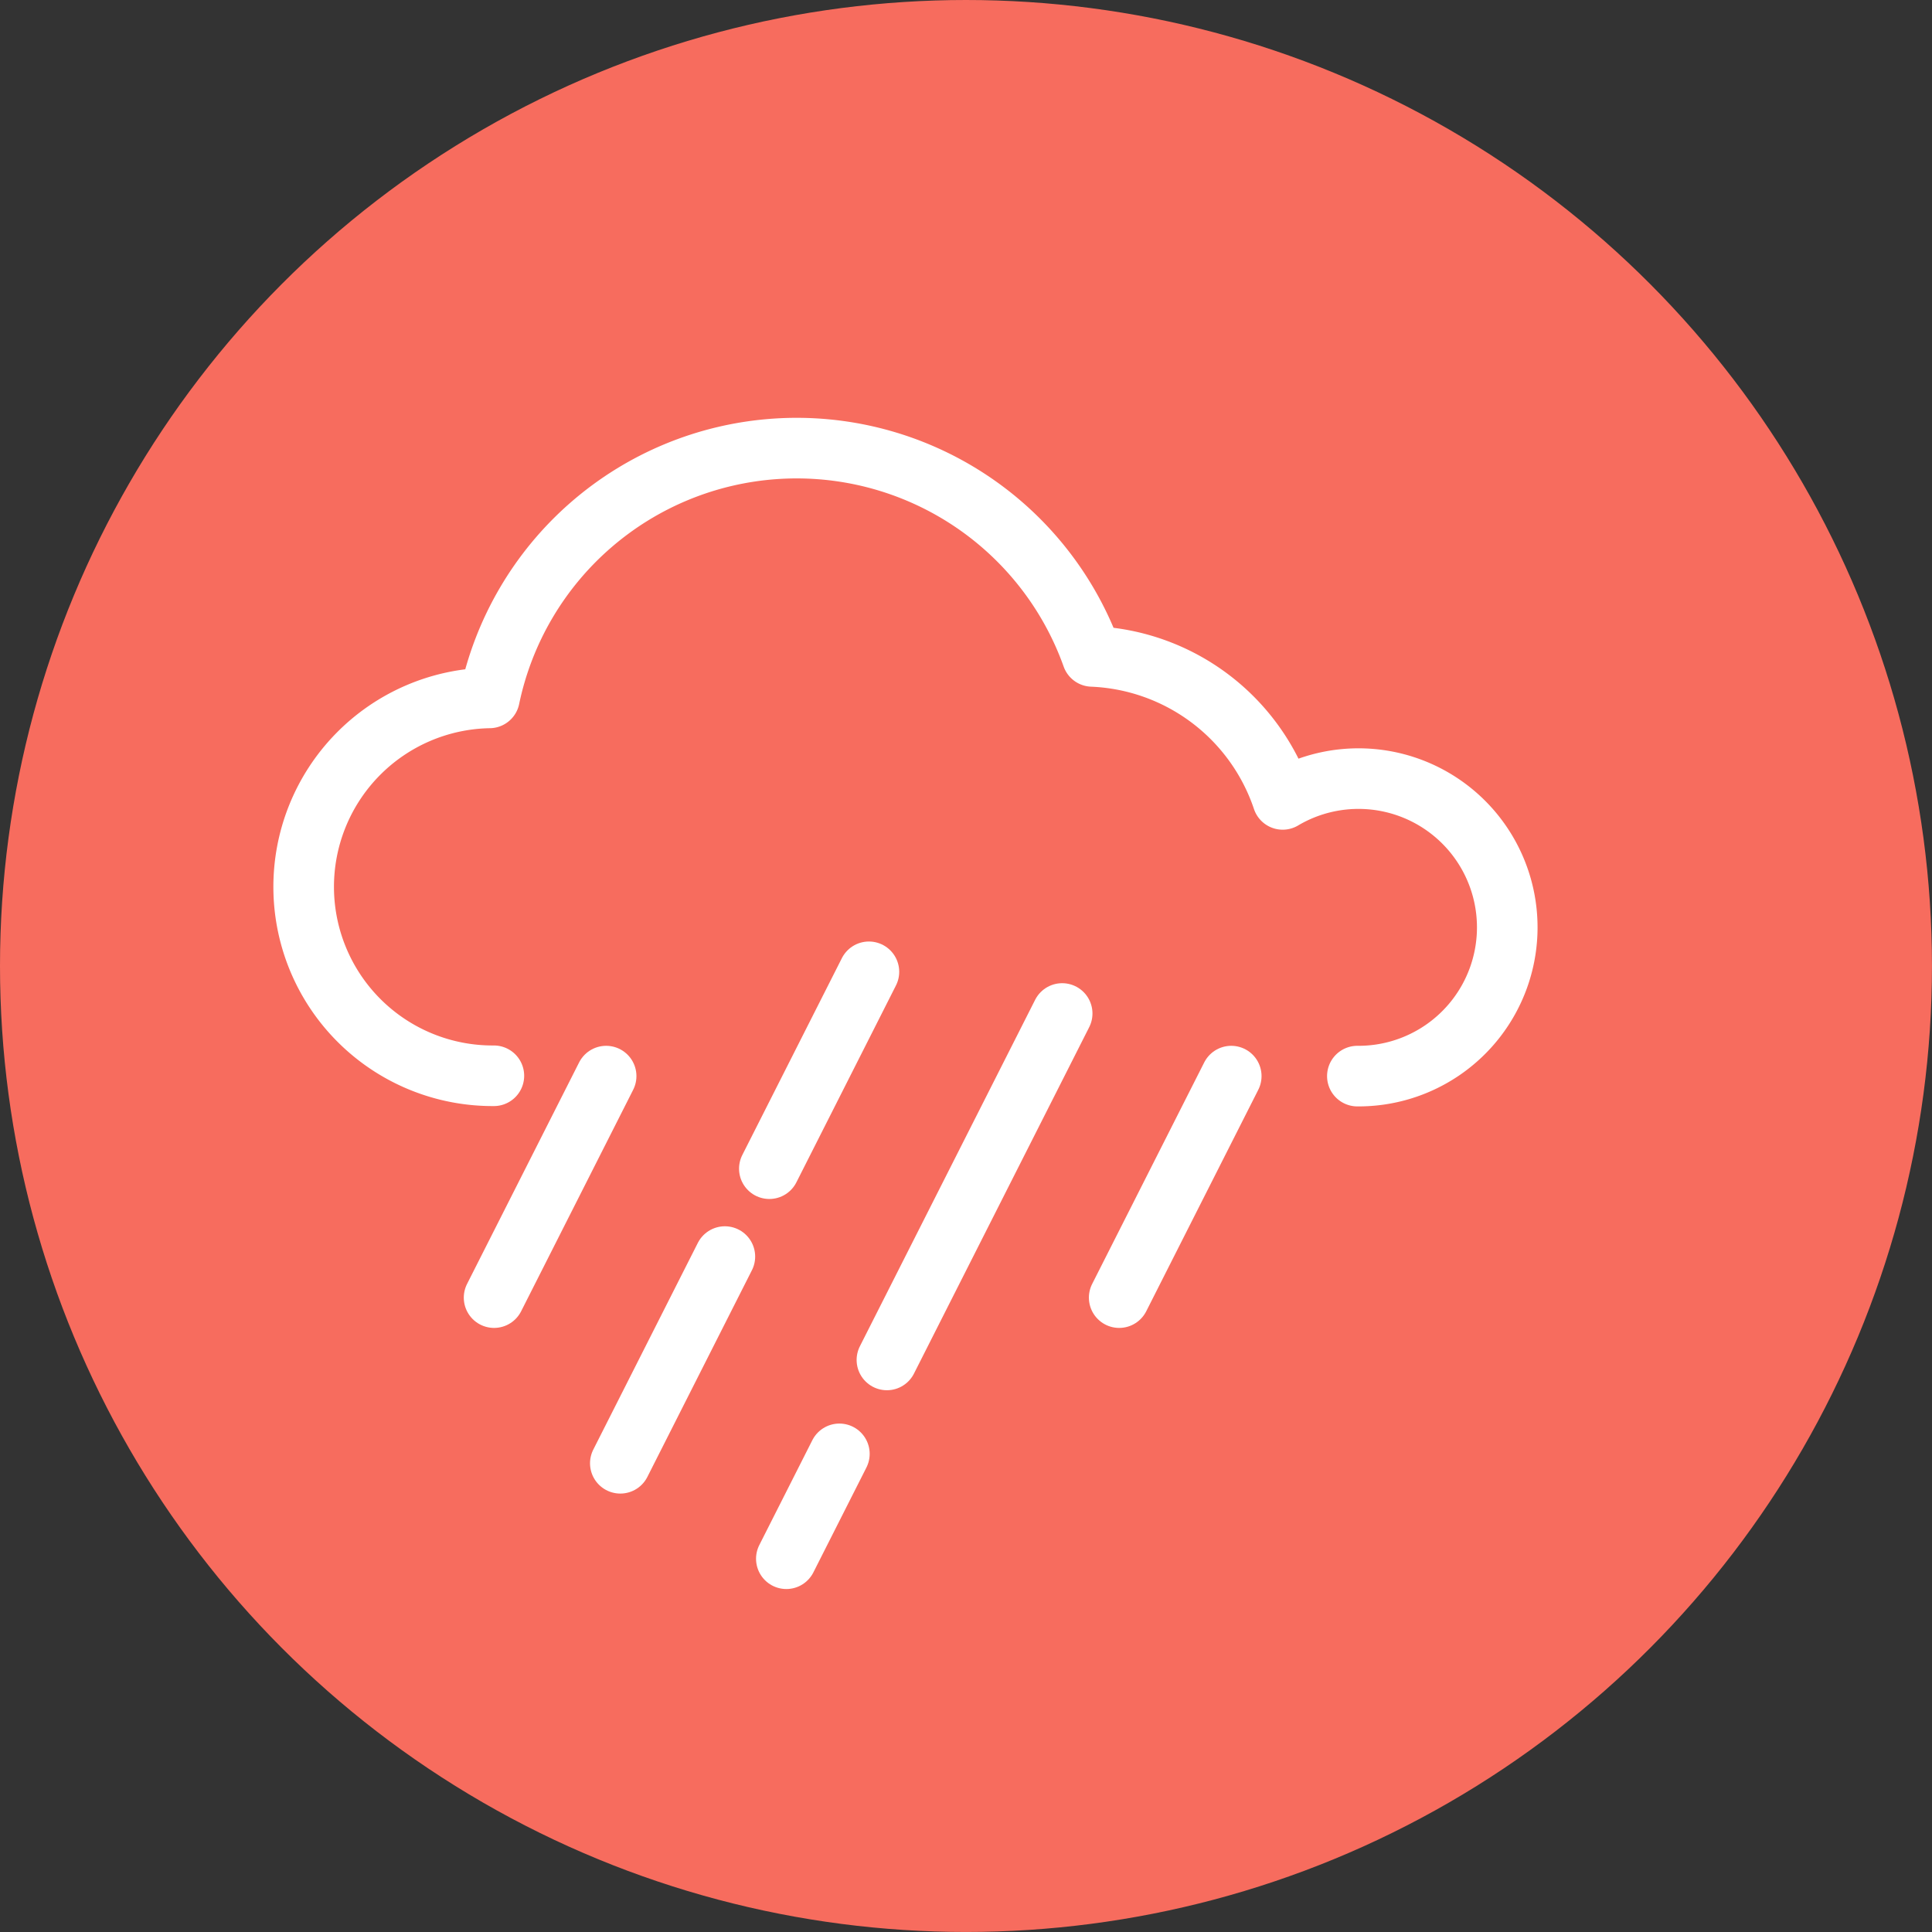 <svg xmlns="http://www.w3.org/2000/svg" width="63.773" height="63.773" viewBox="0 0 63.773 63.773">
  <rect x="0" y="0" width="63.773" height="63.773" fill="#333333" stroke="none"/>
  <defs>
    <style>
      .cls-1 {
        fill: #f76c5e;
      }

      .cls-2 {
        fill: none;
        stroke: #fff;
        stroke-linecap: round;
        stroke-linejoin: round;
        stroke-width: 2px;
      }
    </style>
  </defs>
  <g id="Group_320" data-name="Group 320" transform="translate(-1113.895 -3035.938)">
    <g id="Group_203" data-name="Group 203">
      <g id="Group_319" data-name="Group 319">
        <circle id="Ellipse_116" data-name="Ellipse 116" class="cls-1" cx="31.886" cy="31.886" r="31.886" transform="translate(1113.895 3035.938)"/>
      </g>
    </g>
    <path id="Path_792" data-name="Path 792" class="cls-2" d="M1158.7,3071.459a4.91,4.91,0,1,0-2.465-9.134,6.93,6.93,0,0,0-6.288-4.72,10.358,10.358,0,0,0-19.895,1.37,6.237,6.237,0,0,0,.145,12.473"/>
    <line id="Line_450" data-name="Line 450" class="cls-2" x1="3.699" y2="7.312" transform="translate(1130.204 3071.459)"/>
    <line id="Line_451" data-name="Line 451" class="cls-2" x1="3.699" y2="7.312" transform="translate(1150.838 3071.459)"/>
    <line id="Line_452" data-name="Line 452" class="cls-2" x1="1.751" y2="3.462" transform="translate(1139.851 3083.928)"/>
    <line id="Line_453" data-name="Line 453" class="cls-2" x1="5.785" y2="11.436" transform="translate(1143.171 3069.392)"/>
    <line id="Line_454" data-name="Line 454" class="cls-2" x1="3.451" y2="6.823" transform="translate(1134.371 3077.416)"/>
    <line id="Line_455" data-name="Line 455" class="cls-2" x1="3.287" y2="6.499" transform="translate(1139.29 3068.016)"/>
  </g>
</svg>

